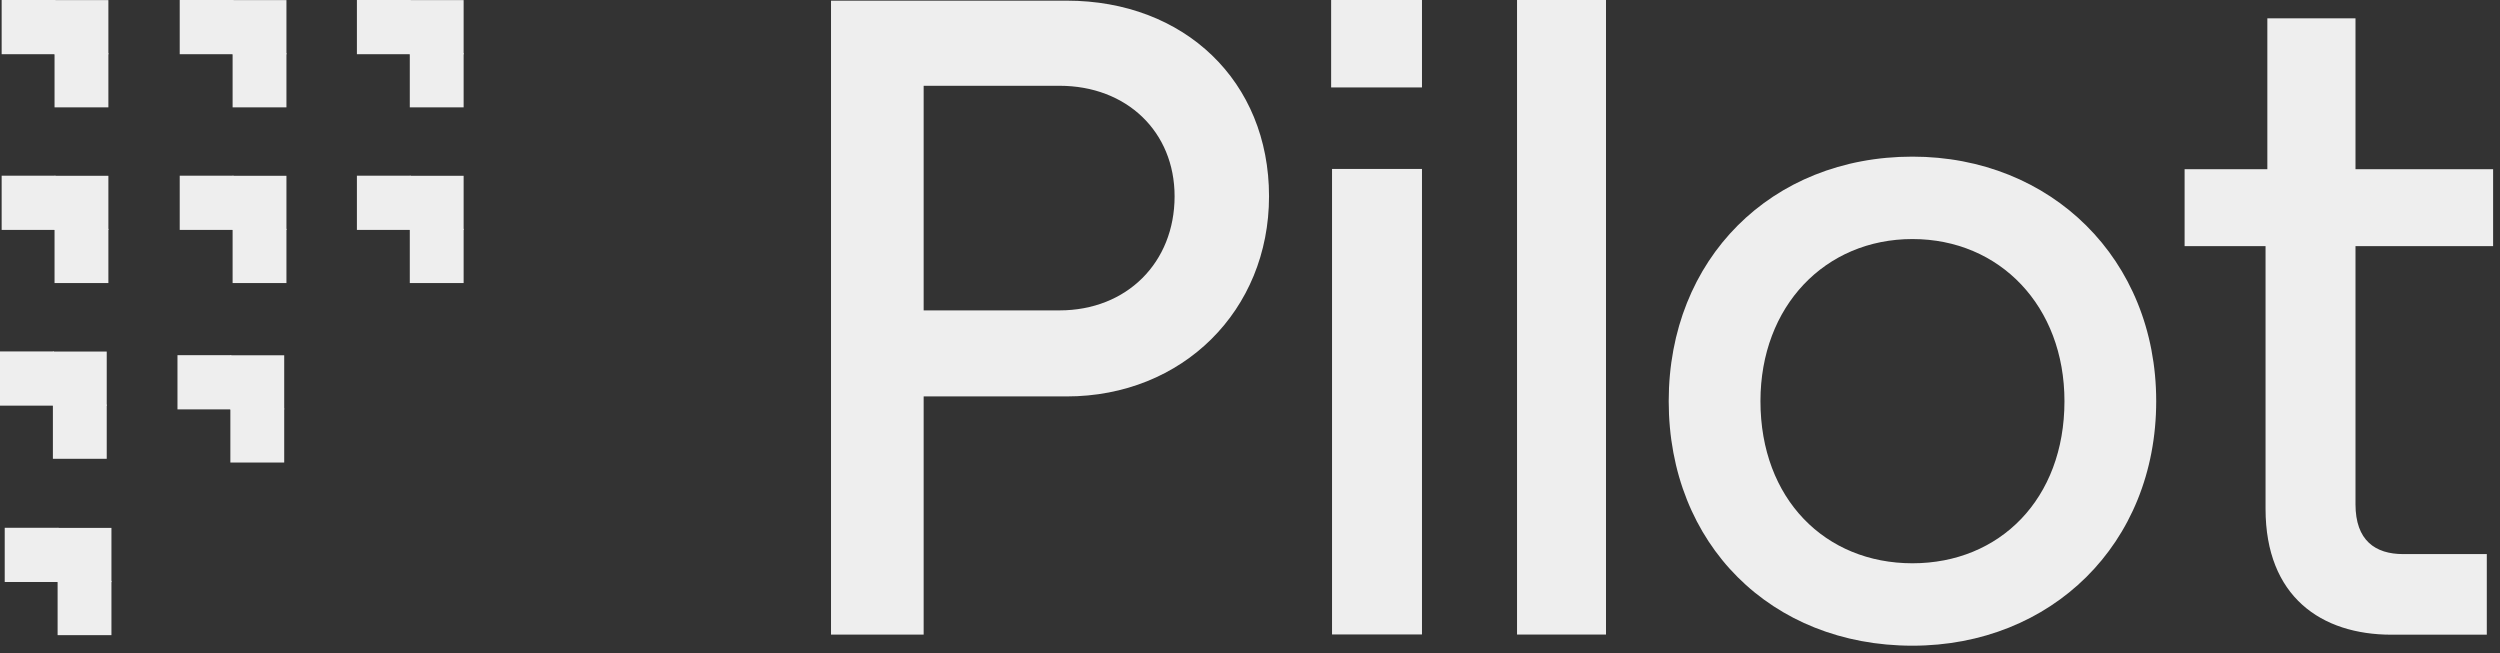 <?xml version="1.0" encoding="UTF-8"?>
<svg xmlns="http://www.w3.org/2000/svg" width="310" height="81" viewBox="0 0 310 81" fill="none">
  <rect x="0" y="0" width="310" height="81" fill="#333333" stroke="none"/>
  <path d="M296.542 78.702C287.843 78.702 280.928 73.985 280.928 63.092V30.524H270.89V20.978H281.151V2.271H292.081V20.978H309.145V30.524H292.081V62.53C292.081 67.022 294.534 68.707 297.992 68.707H308.364V78.702H296.542Z" fill="#EEEEEE"></path>
  <path d="M237.144 80.066C219.634 80.066 206.92 67.488 206.92 49.745C206.92 32.113 219.634 19.423 237.144 19.423C254.32 19.423 267.369 32.113 267.369 49.745C267.369 67.488 254.32 80.066 237.144 80.066ZM218.296 49.745C218.296 61.873 226.326 69.847 237.144 69.847C247.963 69.847 255.993 61.873 255.993 49.745C255.993 37.953 247.963 29.642 237.144 29.642C226.326 29.642 218.296 37.953 218.296 49.745Z" fill="#EEEEEE"></path>
  <path d="M188.112 78.684V0H199.144V78.684H188.112Z" fill="#EEEEEE"></path>
  <path d="M165.172 78.672V20.949H176.325V78.672H165.172ZM165.061 10.842V0H176.325V10.842H165.061Z" fill="#EEEEEE"></path>
  <path d="M103.045 78.692V0.081H132.266C146.876 0.081 157.36 10.075 157.36 24.338C157.36 38.488 146.653 49.157 132.266 49.157H114.533V78.692H103.045ZM114.533 38.488H131.373C139.738 38.488 145.649 32.536 145.649 24.338C145.649 16.364 139.738 10.637 131.373 10.637H114.533V38.488Z" fill="#EEEEEE"></path>
  <path d="M22.285 0H28.96V6.722H22.285V0Z" fill="#EEEEEE"></path>
  <path d="M28.843 6.591H35.519V13.312H28.843V6.591Z" fill="#EEEEEE"></path>
  <path d="M28.843 0.013H35.519V6.735H28.843V0.013Z" fill="#EEEEEE"></path>
  <path d="M44.256 0H50.931V6.722H44.256V0Z" fill="#EEEEEE"></path>
  <path d="M50.814 6.591H57.49V13.312H50.814V6.591Z" fill="#EEEEEE"></path>
  <path d="M50.814 0.013H57.49V6.735H50.814V0.013Z" fill="#EEEEEE"></path>
  <path d="M22.285 21.786H28.96V28.508H22.285V21.786Z" fill="#EEEEEE"></path>
  <path d="M28.843 28.377H35.519V35.099H28.843V28.377Z" fill="#EEEEEE"></path>
  <path d="M28.843 21.799H35.519V28.521H28.843V21.799Z" fill="#EEEEEE"></path>
  <path d="M44.256 21.786H50.931V28.508H44.256V21.786Z" fill="#EEEEEE"></path>
  <path d="M50.814 28.377H57.49V35.099H50.814V28.377Z" fill="#EEEEEE"></path>
  <path d="M50.814 21.799H57.49V28.521H50.814V21.799Z" fill="#EEEEEE"></path>
  <path d="M0.205 0H6.88V6.722H0.205V0Z" fill="#EEEEEE"></path>
  <path d="M6.763 6.591H13.439V13.312H6.763V6.591Z" fill="#EEEEEE"></path>
  <path d="M6.763 0.013H13.439V6.735H6.763V0.013Z" fill="#EEEEEE"></path>
  <path d="M0.205 21.786H6.88V28.508H0.205V21.786Z" fill="#EEEEEE"></path>
  <path d="M6.763 28.377H13.439V35.099H6.763V28.377Z" fill="#EEEEEE"></path>
  <path d="M6.763 21.799H13.439V28.521H6.763V21.799Z" fill="#EEEEEE"></path>
  <path d="M0 43.578H6.675V50.3H0V43.578Z" fill="#EEEEEE"></path>
  <path d="M6.558 50.169H13.234V56.891H6.558V50.169Z" fill="#EEEEEE"></path>
  <path d="M6.558 43.592H13.234V50.313H6.558V43.592Z" fill="#EEEEEE"></path>
  <path d="M0.585 65.445H7.26V72.167H0.585V65.445Z" fill="#EEEEEE"></path>
  <path d="M7.143 72.036H13.819V78.758H7.143V72.036Z" fill="#EEEEEE"></path>
  <path d="M7.143 65.459H13.819V72.18H7.143V65.459Z" fill="#EEEEEE"></path>
  <path d="M22.007 44.042H28.682V50.764H22.007V44.042Z" fill="#EEEEEE"></path>
  <path d="M28.565 50.633H35.241V57.354H28.565V50.633Z" fill="#EEEEEE"></path>
  <path d="M28.565 44.055H35.241V50.777H28.565V44.055Z" fill="#EEEEEE"></path>
</svg>
